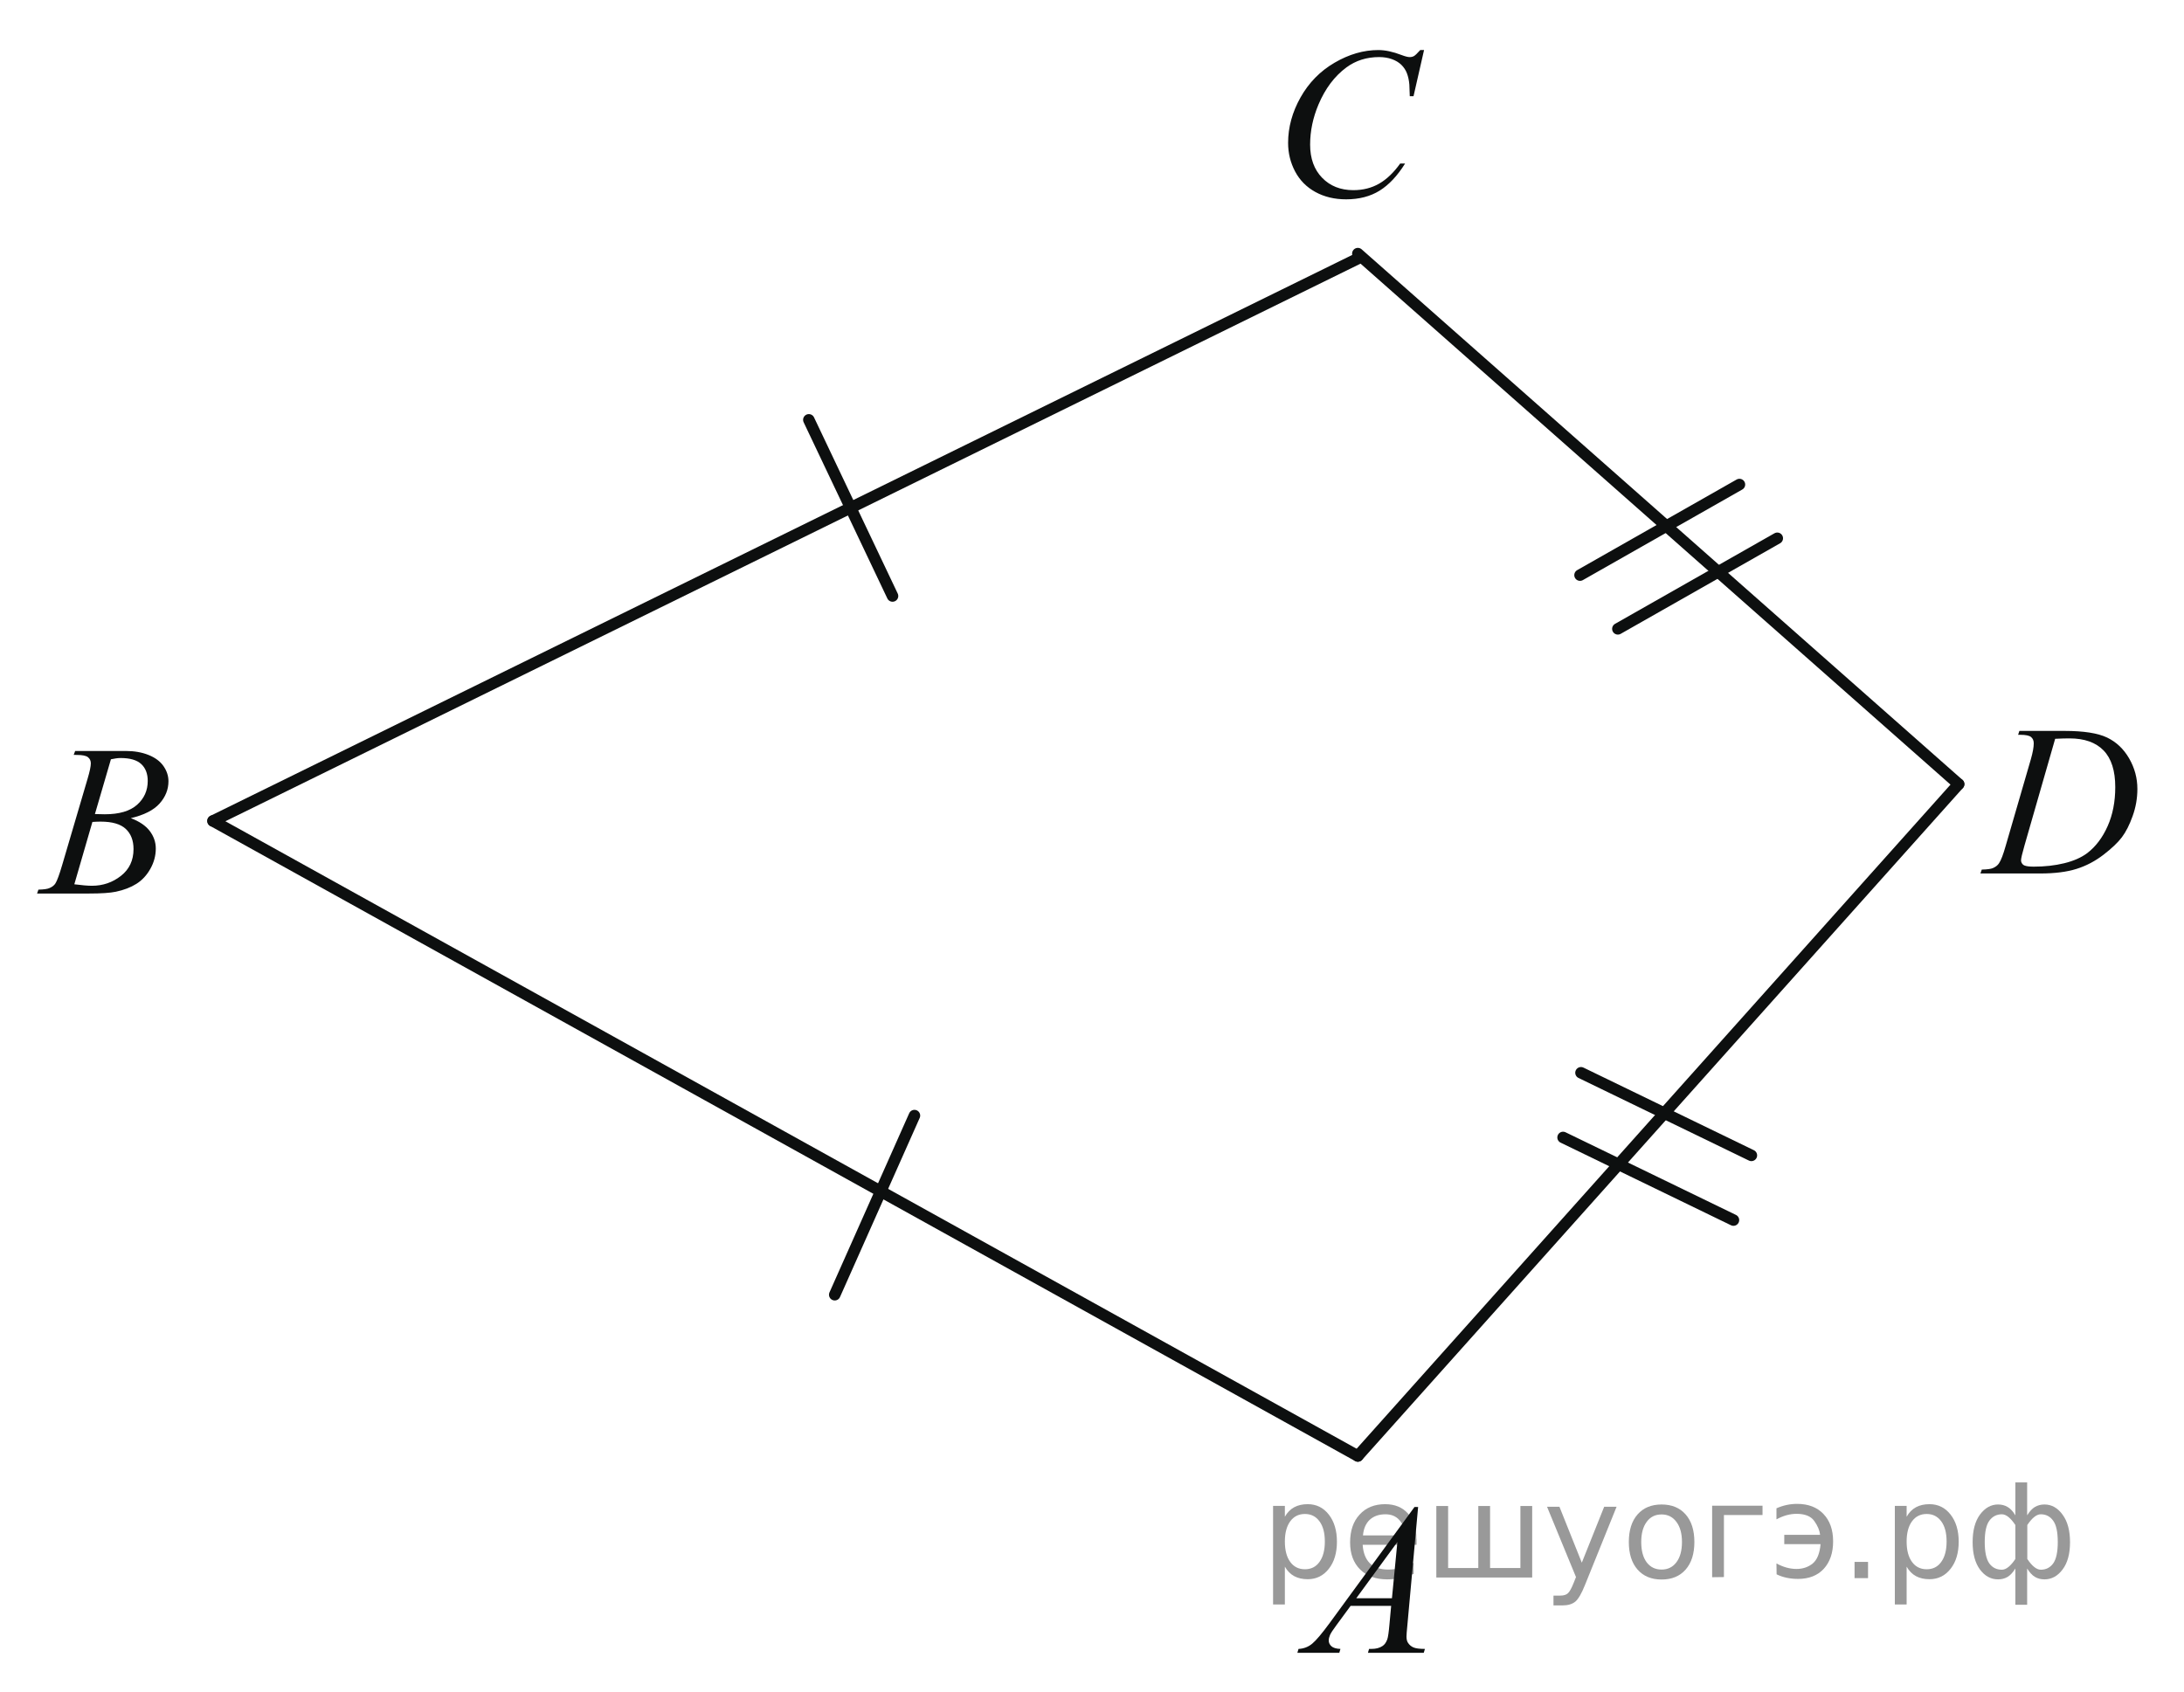 <?xml version="1.0" encoding="utf-8"?>
<!-- Generator: Adobe Illustrator 16.0.0, SVG Export Plug-In . SVG Version: 6.00 Build 0)  -->
<!DOCTYPE svg PUBLIC "-//W3C//DTD SVG 1.1//EN" "http://www.w3.org/Graphics/SVG/1.1/DTD/svg11.dtd">
<svg version="1.1" id="Слой_1" xmlns="http://www.w3.org/2000/svg" xmlns:xlink="http://www.w3.org/1999/xlink" x="0px" y="0px"
	 width="142.612px" height="110.499px" viewBox="0 0 142.612 110.499" enable-background="new 0 0 142.612 110.499"
	 xml:space="preserve"><g style="stroke:none;fill:#000;fill-opacity:0.40"><path d="m 83.9,102.3 v 2.48 h -0.77 v -6.44 h 0.77 v 0.71 q 0.24,-0.42 0.61,-0.62 0.37,-0.20 0.88,-0.20 0.85,0 1.38,0.68 0.53,0.68 0.53,1.77 0,1.10 -0.53,1.77 -0.53,0.68 -1.38,0.68 -0.51,0 -0.88,-0.20 -0.37,-0.20 -0.61,-0.62 z m 2.61,-1.63 q 0,-0.85 -0.35,-1.32 -0.35,-0.48 -0.95,-0.48 -0.61,0 -0.96,0.48 -0.35,0.48 -0.35,1.32 0,0.85 0.35,1.33 0.35,0.48 0.96,0.48 0.61,0 0.95,-0.48 0.35,-0.48 0.35,-1.33 z"/><path d="m 92.5,100.5 v 0.38 h -3.52 q 0.05,0.79 0.47,1.21 0.43,0.41 1.19,0.41 0.44,0 0.85,-0.11 0.42,-0.11 0.82,-0.33 v 0.72 q -0.41,0.17 -0.85,0.27 -0.43,0.09 -0.88,0.09 -1.12,0 -1.77,-0.65 -0.65,-0.65 -0.65,-1.76 0,-1.15 0.62,-1.82 0.62,-0.68 1.67,-0.68 0.94,0 1.49,0.61 0.55,0.60 0.55,1.65 z m -0.77,-0.23 q -0.01,-0.63 -0.35,-1.00 -0.34,-0.38 -0.91,-0.38 -0.64,0 -1.03,0.36 -0.38,0.36 -0.44,1.02 z"/><path d="m 97.3,102.4 h 1.98 v -4.05 h 0.77 v 4.67 h -6.26 v -4.67 h 0.77 v 4.05 h 1.97 v -4.05 h 0.77 z"/><path d="m 103.5,103.5 q -0.33,0.83 -0.63,1.09 -0.31,0.25 -0.82,0.25 h -0.61 v -0.64 h 0.45 q 0.32,0 0.49,-0.15 0.17,-0.15 0.39,-0.71 l 0.14,-0.35 -1.89,-4.59 h 0.81 l 1.46,3.65 1.46,-3.65 h 0.81 z"/><path d="m 108.5,98.9 q -0.62,0 -0.97,0.48 -0.36,0.48 -0.36,1.32 0,0.84 0.35,1.32 0.36,0.48 0.98,0.48 0.61,0 0.97,-0.48 0.36,-0.48 0.36,-1.32 0,-0.83 -0.36,-1.31 -0.36,-0.49 -0.97,-0.49 z m 0,-0.65 q 1,0 1.57,0.65 0.57,0.65 0.57,1.80 0,1.15 -0.57,1.80 -0.57,0.65 -1.57,0.65 -1.00,0 -1.57,-0.65 -0.57,-0.65 -0.57,-1.80 0,-1.15 0.57,-1.80 0.57,-0.65 1.57,-0.65 z"/><path d="m 111.8,103.0 v -4.67 h 3.29 v 0.61 h -2.52 v 4.05 z"/><path d="m 116.0,102.1 q 0.66,0.36 1.31,0.36 0.61,0 1.05,-0.35 0.44,-0.36 0.52,-1.27 h -2.37 v -0.61 h 2.34 q -0.05,-0.44 -0.38,-0.90 -0.33,-0.47 -1.16,-0.47 -0.64,0 -1.31,0.36 v -0.72 q 0.65,-0.29 1.35,-0.29 1.09,0 1.72,0.66 0.63,0.66 0.63,1.79 0,1.12 -0.61,1.79 -0.61,0.66 -1.68,0.66 -0.79,0 -1.40,-0.30 z"/><path d="m 121.1,102.0 h 0.88 v 1.06 h -0.88 z"/><path d="m 124.5,102.3 v 2.48 h -0.77 v -6.44 h 0.77 v 0.71 q 0.24,-0.42 0.61,-0.62 0.37,-0.20 0.88,-0.20 0.85,0 1.38,0.68 0.53,0.68 0.53,1.77 0,1.10 -0.53,1.77 -0.53,0.68 -1.38,0.68 -0.51,0 -0.88,-0.20 -0.37,-0.20 -0.61,-0.62 z m 2.61,-1.63 q 0,-0.85 -0.35,-1.32 -0.35,-0.48 -0.95,-0.48 -0.61,0 -0.96,0.48 -0.35,0.48 -0.35,1.32 0,0.85 0.35,1.33 0.35,0.48 0.96,0.48 0.61,0 0.95,-0.48 0.35,-0.48 0.35,-1.33 z"/><path d="m 129.6,100.7 q 0,0.98 0.30,1.40 0.30,0.41 0.82,0.41 0.41,0 0.88,-0.70 v -2.22 q -0.47,-0.70 -0.88,-0.70 -0.51,0 -0.82,0.42 -0.30,0.41 -0.30,1.39 z m 2,4.10 v -2.37 q -0.24,0.39 -0.51,0.55 -0.27,0.16 -0.62,0.16 -0.70,0 -1.18,-0.64 -0.48,-0.65 -0.48,-1.79 0,-1.15 0.48,-1.80 0.49,-0.66 1.18,-0.66 0.35,0 0.62,0.16 0.28,0.16 0.51,0.55 v -2.15 h 0.77 v 2.15 q 0.24,-0.39 0.51,-0.55 0.28,-0.16 0.62,-0.16 0.70,0 1.18,0.66 0.49,0.66 0.49,1.80 0,1.15 -0.49,1.79 -0.48,0.64 -1.18,0.64 -0.35,0 -0.62,-0.16 -0.27,-0.16 -0.51,-0.55 v 2.37 z m 2.77,-4.10 q 0,-0.98 -0.30,-1.39 -0.30,-0.42 -0.81,-0.42 -0.41,0 -0.88,0.70 v 2.22 q 0.47,0.70 0.88,0.70 0.51,0 0.81,-0.41 0.30,-0.42 0.30,-1.40 z"/></g>
<g>
	<g>
		<defs>
			<rect id="SVGID_1_" x="0.052" y="0.052" width="142.561" height="110.137"/>
		</defs>
		<clipPath id="SVGID_2_">
			<use xlink:href="#SVGID_1_"  overflow="visible"/>
		</clipPath>
		<g clip-path="url(#SVGID_2_)">
		</g>
	</g>
	<g>
		<defs>
			<polygon id="SVGID_3_" points="81.978,110.499 95.965,110.499 95.965,95.16 81.978,95.16 81.978,110.499 			"/>
		</defs>
		<clipPath id="SVGID_4_">
			<use xlink:href="#SVGID_3_"  overflow="visible"/>
		</clipPath>
		<g clip-path="url(#SVGID_4_)">
			<path fill="#0D0F0F" d="M92.601,98.412l-0.704,7.745c-0.036,0.361-0.055,0.6-0.055,0.714c0,0.184,0.034,0.323,0.103,0.419
				c0.087,0.133,0.204,0.231,0.352,0.295c0.148,0.064,0.397,0.097,0.748,0.097l-0.075,0.254h-3.646l0.074-0.254h0.157
				c0.296,0,0.537-0.064,0.725-0.192c0.132-0.087,0.234-0.231,0.307-0.433c0.051-0.142,0.099-0.476,0.144-1.002l0.109-1.182h-2.649
				l-0.943,1.284c-0.214,0.288-0.348,0.495-0.402,0.621s-0.082,0.244-0.082,0.354c0,0.146,0.059,0.272,0.178,0.378
				c0.118,0.105,0.313,0.163,0.587,0.172l-0.075,0.254h-2.738l0.075-0.254c0.337-0.014,0.634-0.127,0.891-0.34
				c0.258-0.213,0.641-0.667,1.151-1.363l5.532-7.566H92.601z M91.248,100.699l-2.685,3.673h2.329L91.248,100.699z"/>
		</g>
	</g>
	<g>
		<defs>
			<polygon id="SVGID_5_" points="0,60.906 13.987,60.906 13.987,45.565 0,45.565 0,60.906 			"/>
		</defs>
		<clipPath id="SVGID_6_">
			<use xlink:href="#SVGID_5_"  overflow="visible"/>
		</clipPath>
		<g clip-path="url(#SVGID_6_)">
			<path fill="#0D0F0F" d="M4.812,49.296l0.096-0.254h3.306c0.556,0,1.051,0.087,1.486,0.261c0.435,0.174,0.76,0.417,0.977,0.728
				C10.892,50.342,11,50.672,11,51.02c0,0.536-0.193,1.02-0.577,1.452c-0.385,0.433-1.012,0.752-1.882,0.958
				c0.56,0.21,0.972,0.49,1.236,0.837c0.264,0.348,0.396,0.73,0.396,1.147c0,0.462-0.119,0.904-0.355,1.325
				c-0.237,0.421-0.541,0.748-0.912,0.981s-0.818,0.405-1.342,0.515c-0.374,0.078-0.957,0.117-1.749,0.117H2.421l0.088-0.254
				c0.355-0.009,0.597-0.044,0.724-0.104c0.182-0.077,0.312-0.181,0.389-0.309c0.109-0.174,0.255-0.572,0.438-1.195l1.66-5.637
				c0.141-0.476,0.211-0.811,0.211-1.002c0-0.169-0.063-0.303-0.188-0.402c-0.125-0.098-0.363-0.147-0.714-0.147
				C4.953,49.303,4.88,49.301,4.812,49.296z M4.853,57.748c0.492,0.064,0.876,0.097,1.154,0.097c0.71,0,1.34-0.216,1.889-0.646
				c0.549-0.43,0.823-1.014,0.823-1.751c0-0.563-0.17-1.002-0.509-1.318c-0.339-0.316-0.887-0.474-1.643-0.474
				c-0.146,0-0.323,0.007-0.533,0.021L4.853,57.748z M6.198,53.162c0.296,0.009,0.51,0.014,0.642,0.014
				c0.947,0,1.652-0.208,2.114-0.622c0.462-0.414,0.693-0.933,0.693-1.555c0-0.471-0.141-0.839-0.423-1.102
				c-0.283-0.263-0.733-0.395-1.353-0.395c-0.164,0-0.374,0.027-0.628,0.082L6.198,53.162z"/>
		</g>
	</g>
	<g>
		<defs>
			<polygon id="SVGID_7_" points="81.261,16.64 96.485,16.64 96.485,0 81.261,0 81.261,16.64 			"/>
		</defs>
		<clipPath id="SVGID_8_">
			<use xlink:href="#SVGID_7_"  overflow="visible"/>
		</clipPath>
		<g clip-path="url(#SVGID_8_)">
			<path fill="#0D0F0F" d="M92.989,3.266l-0.688,3.018h-0.245l-0.027-0.756c-0.022-0.275-0.075-0.52-0.156-0.735
				c-0.082-0.215-0.205-0.402-0.368-0.561c-0.164-0.158-0.37-0.282-0.62-0.371s-0.527-0.134-0.831-0.134
				c-0.813,0-1.524,0.225-2.134,0.674c-0.776,0.573-1.385,1.382-1.826,2.427c-0.363,0.862-0.545,1.735-0.545,2.62
				c0,0.903,0.262,1.624,0.784,2.162s1.201,0.808,2.037,0.808c0.632,0,1.193-0.142,1.687-0.426s0.95-0.722,1.373-1.313h0.32
				c-0.5,0.802-1.054,1.392-1.663,1.771c-0.608,0.378-1.338,0.567-2.187,0.567c-0.755,0-1.422-0.159-2.004-0.478
				c-0.581-0.318-1.024-0.767-1.329-1.344c-0.304-0.577-0.456-1.198-0.456-1.863c0-1.018,0.271-2.008,0.811-2.97
				c0.541-0.962,1.282-1.719,2.226-2.269c0.942-0.55,1.893-0.825,2.852-0.825c0.449,0,0.954,0.108,1.513,0.323
				c0.245,0.092,0.422,0.137,0.531,0.137s0.204-0.022,0.286-0.068s0.218-0.177,0.409-0.392H92.989z"/>
		</g>
	</g>
	<g>
		<defs>
			<polygon id="SVGID_9_" points="126.997,59.605 142.222,59.605 142.222,44.265 126.997,44.265 126.997,59.605 			"/>
		</defs>
		<clipPath id="SVGID_10_">
			<use xlink:href="#SVGID_9_"  overflow="visible"/>
		</clipPath>
		<g clip-path="url(#SVGID_10_)">
			<path fill="#0D0F0F" d="M131.78,47.986l0.082-0.254h2.95c1.25,0,2.175,0.145,2.777,0.433c0.602,0.289,1.082,0.743,1.441,1.363
				c0.358,0.62,0.538,1.285,0.538,1.994c0,0.609-0.104,1.201-0.311,1.775c-0.206,0.575-0.44,1.035-0.701,1.38
				c-0.262,0.346-0.662,0.727-1.203,1.143s-1.127,0.725-1.758,0.923c-0.632,0.199-1.42,0.299-2.364,0.299h-3.912l0.089-0.254
				c0.358-0.009,0.6-0.042,0.723-0.096c0.182-0.078,0.315-0.183,0.401-0.316c0.132-0.192,0.279-0.579,0.443-1.16l1.636-5.63
				c0.127-0.444,0.19-0.792,0.19-1.043c0-0.179-0.06-0.316-0.177-0.412c-0.118-0.096-0.351-0.144-0.695-0.144H131.78z
				 M134.199,48.247l-2.003,6.969c-0.15,0.521-0.225,0.844-0.225,0.968c0,0.073,0.023,0.145,0.071,0.213
				c0.048,0.069,0.112,0.115,0.194,0.137c0.118,0.042,0.309,0.062,0.572,0.062c0.713,0,1.375-0.074,1.986-0.223
				s1.111-0.37,1.503-0.663c0.554-0.426,0.997-1.012,1.328-1.758c0.332-0.746,0.498-1.595,0.498-2.547
				c0-1.075-0.255-1.875-0.764-2.399s-1.252-0.786-2.229-0.786C134.893,48.219,134.581,48.229,134.199,48.247z"/>
		</g>
	</g>
	
		<line fill="none" stroke="#0D0F0F" stroke-width="0.75" stroke-linecap="round" stroke-linejoin="round" stroke-miterlimit="8" x1="58.281" y1="38.922" x2="52.816" y2="27.417"/>
	
		<line fill="none" stroke="#0D0F0F" stroke-width="0.75" stroke-linecap="round" stroke-linejoin="round" stroke-miterlimit="8" x1="59.712" y1="72.853" x2="54.507" y2="84.552"/>
	
		<line fill="none" stroke="#0D0F0F" stroke-width="0.75" stroke-linecap="round" stroke-linejoin="round" stroke-miterlimit="8" x1="103.173" y1="37.558" x2="113.583" y2="31.642"/>
	
		<line fill="none" stroke="#0D0F0F" stroke-width="0.75" stroke-linecap="round" stroke-linejoin="round" stroke-miterlimit="8" x1="105.644" y1="41.067" x2="116.054" y2="35.152"/>
	
		<line fill="none" stroke="#0D0F0F" stroke-width="0.75" stroke-linecap="round" stroke-linejoin="round" stroke-miterlimit="8" x1="103.236" y1="70.057" x2="114.363" y2="75.452"/>
	
		<line fill="none" stroke="#0D0F0F" stroke-width="0.75" stroke-linecap="round" stroke-linejoin="round" stroke-miterlimit="8" x1="102.066" y1="74.281" x2="113.192" y2="79.677"/>
	
		<line fill="none" stroke="#0D0F0F" stroke-width="0.75" stroke-linecap="round" stroke-linejoin="round" stroke-miterlimit="8" x1="127.896" y1="51.208" x2="88.665" y2="16.562"/>
	
		<line fill="none" stroke="#0D0F0F" stroke-width="0.75" stroke-linecap="round" stroke-linejoin="round" stroke-miterlimit="8" x1="88.665" y1="95.082" x2="127.896" y2="51.208"/>
	
		<line fill="none" stroke="#0D0F0F" stroke-width="0.75" stroke-linecap="round" stroke-linejoin="round" stroke-miterlimit="8" x1="88.665" y1="16.887" x2="13.909" y2="53.612"/>
	
		<line fill="none" stroke="#0D0F0F" stroke-width="0.75" stroke-linecap="round" stroke-linejoin="round" stroke-miterlimit="8" x1="88.665" y1="95.082" x2="13.909" y2="53.612"/>
</g>
<g>
</g>
<g>
</g>
<g>
</g>
<g>
</g>
<g>
</g>
<g>
</g>
</svg>

<!--File created and owned by https://sdamgia.ru. Copying is prohibited. All rights reserved.-->
